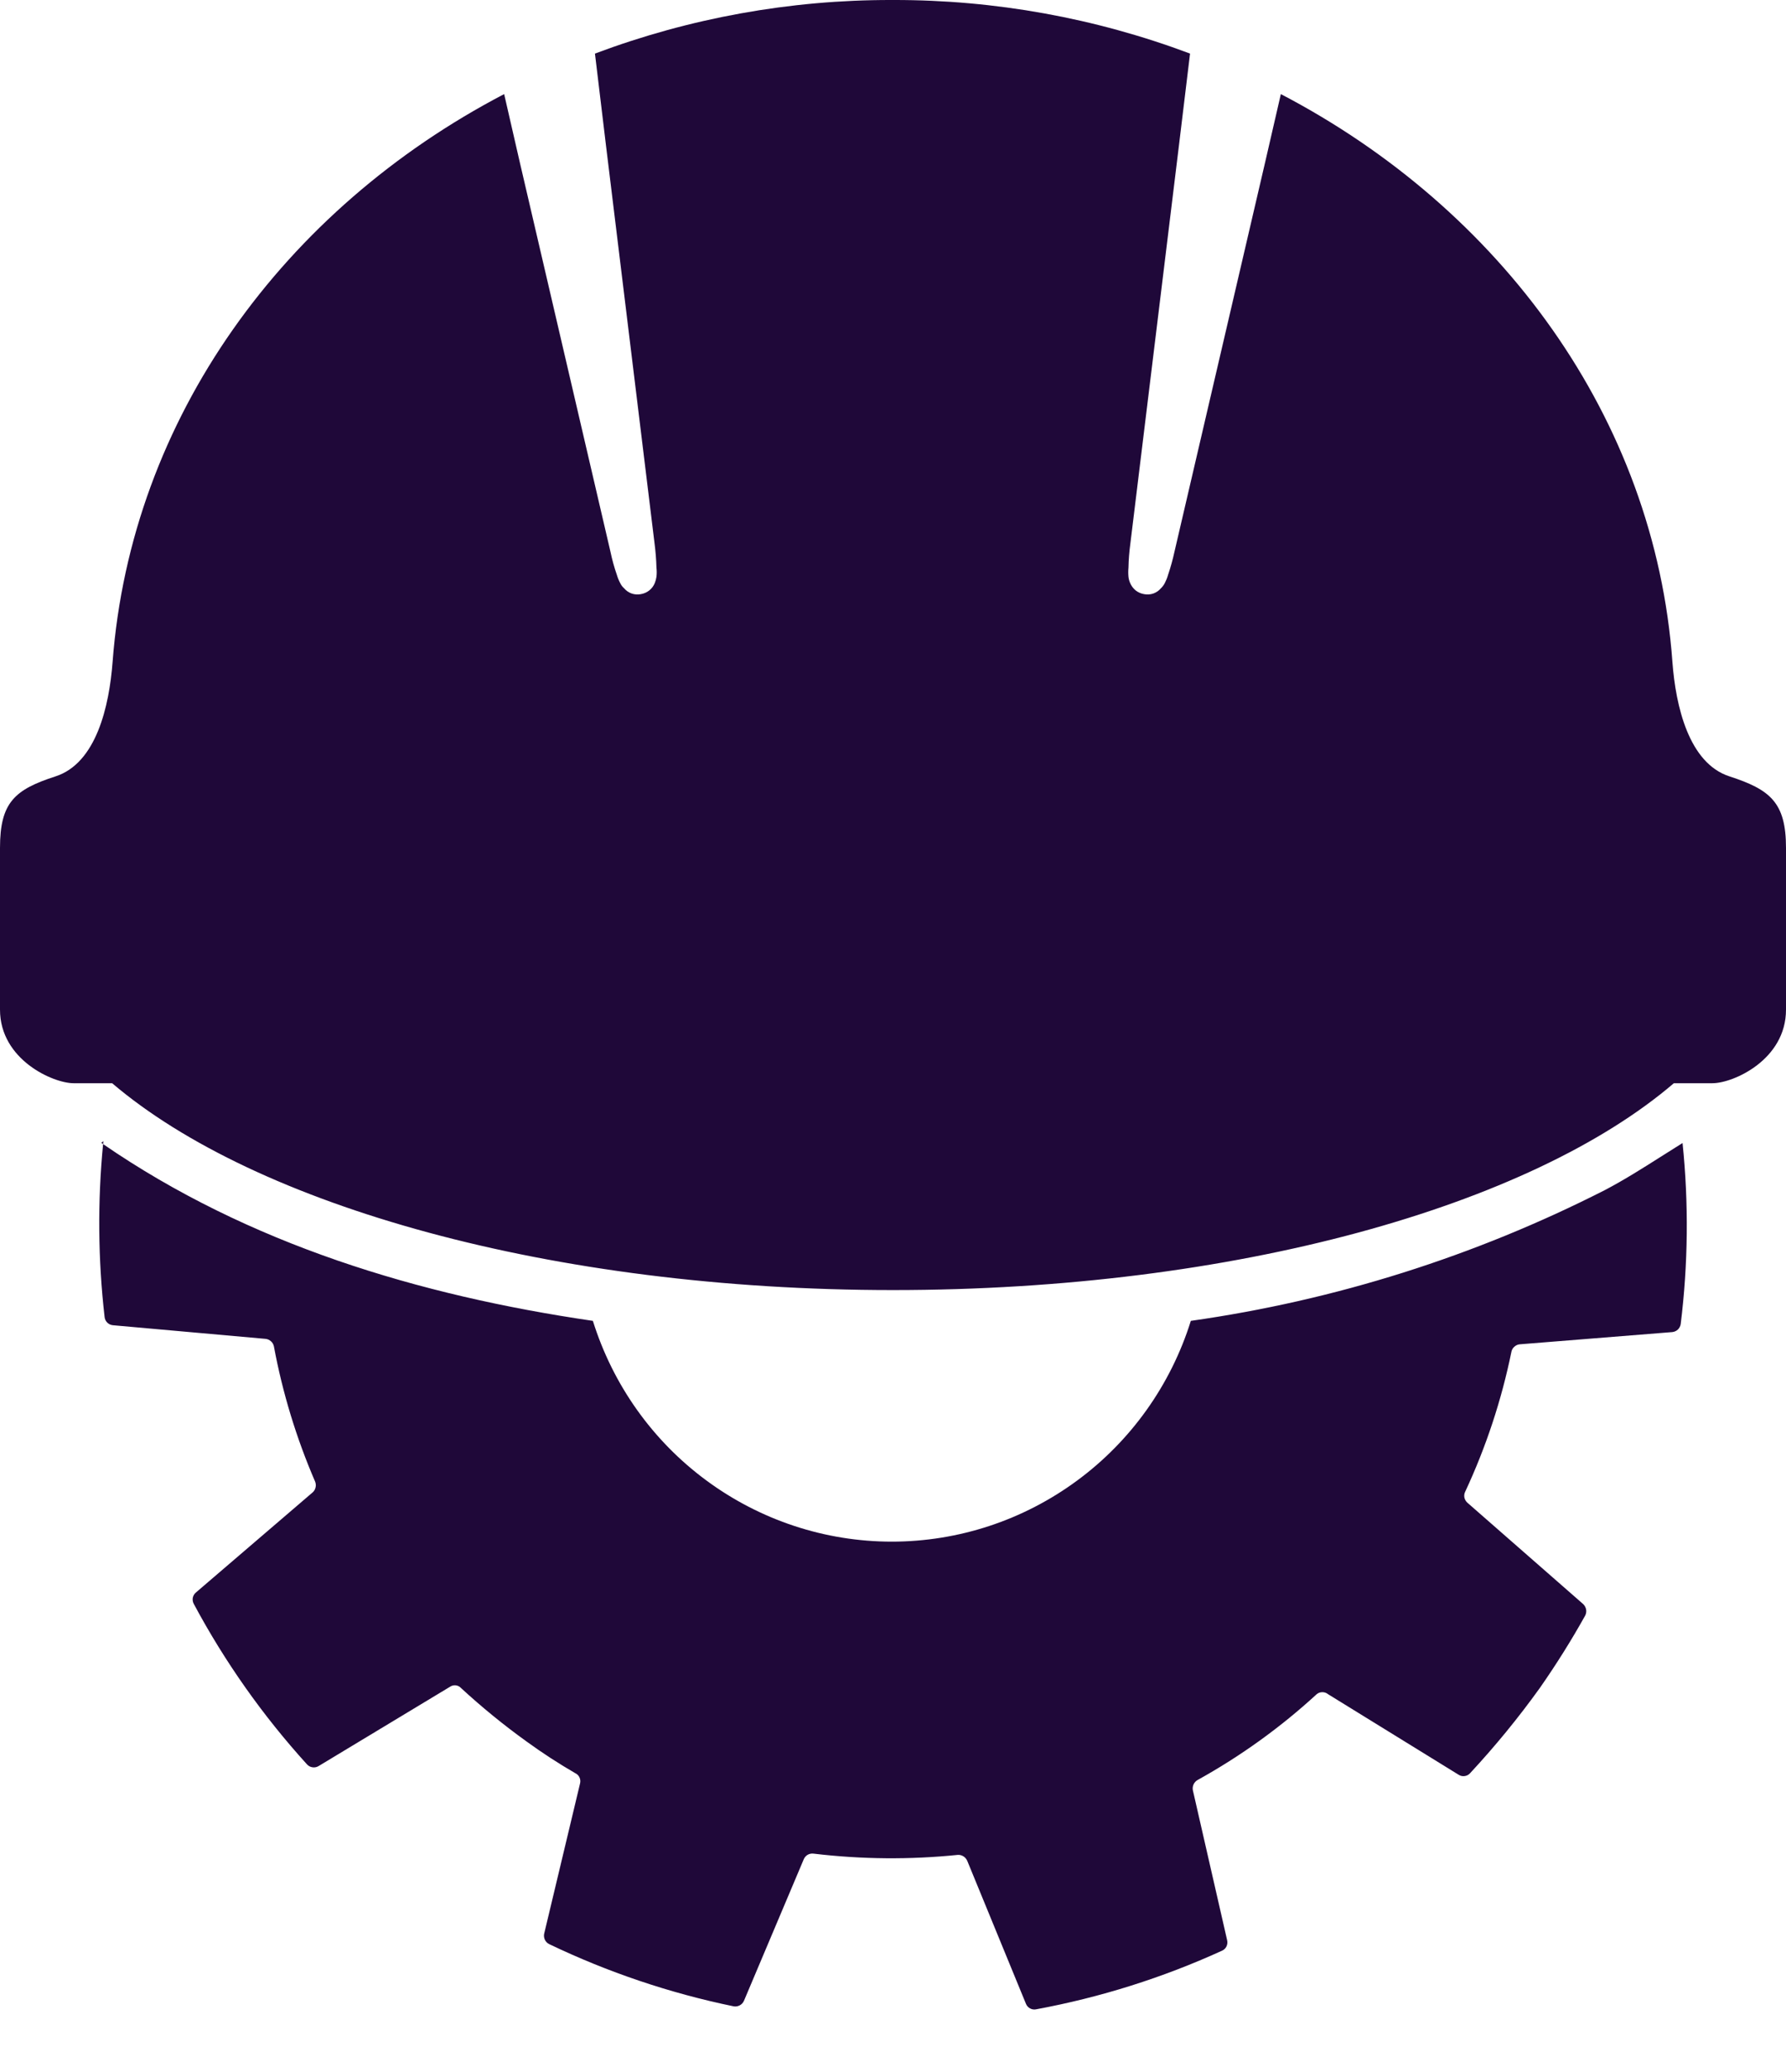 <svg width="25" height="29" viewBox="0 0 25 29" fill="none" xmlns="http://www.w3.org/2000/svg">
<path fill-rule="evenodd" clip-rule="evenodd" d="M8.328 0.75C9.654 0.252 11.06 -0.002 12.477 1.45439e-05H12.509C13.926 -0.002 15.332 0.252 16.658 0.75L16.501 2.049L15.822 7.612C15.807 7.723 15.798 7.834 15.796 7.945C15.792 7.988 15.792 8.03 15.796 8.073C15.799 8.103 15.807 8.132 15.819 8.159C15.836 8.2 15.863 8.236 15.897 8.264C15.932 8.291 15.973 8.309 16.017 8.316C16.059 8.324 16.103 8.321 16.144 8.307C16.185 8.292 16.221 8.268 16.249 8.235C16.271 8.214 16.29 8.189 16.304 8.162C16.323 8.125 16.339 8.087 16.35 8.047C16.386 7.94 16.416 7.832 16.44 7.722L17.711 2.263L17.929 1.317C21.005 2.923 23.163 5.85 23.41 9.265C23.456 9.882 23.639 10.681 24.208 10.866C24.777 11.051 25 11.23 25 11.867V14.131C25 14.834 24.26 15.161 23.97 15.161H23.43C21.422 16.88 17.285 18.056 12.5 18.056C7.715 18.056 3.578 16.872 1.57 15.161H1.03C0.746 15.161 0 14.834 0 14.131V11.867C0 11.23 0.206 11.051 0.778 10.866C1.349 10.681 1.529 9.882 1.576 9.265C1.834 5.85 3.981 2.923 7.057 1.317L7.274 2.263L8.545 7.722C8.568 7.832 8.598 7.941 8.635 8.047C8.647 8.087 8.662 8.125 8.682 8.162C8.695 8.19 8.714 8.214 8.737 8.235C8.765 8.268 8.801 8.292 8.842 8.307C8.883 8.321 8.926 8.324 8.969 8.316C9.012 8.309 9.054 8.291 9.088 8.264C9.123 8.236 9.15 8.2 9.166 8.159C9.177 8.131 9.185 8.102 9.189 8.073C9.194 8.03 9.194 7.988 9.189 7.945C9.186 7.834 9.177 7.723 9.163 7.612L8.484 2.049L8.328 0.75ZM1.443 16.013C1.444 15.999 1.445 15.986 1.447 15.972L1.418 15.995C1.426 16.001 1.434 16.007 1.443 16.013ZM1.443 16.013C1.365 16.817 1.372 17.628 1.464 18.432C1.467 18.462 1.48 18.49 1.501 18.511C1.522 18.532 1.55 18.545 1.579 18.548L3.718 18.739C3.746 18.742 3.772 18.754 3.793 18.773C3.814 18.791 3.828 18.816 3.834 18.844C3.955 19.495 4.149 20.13 4.411 20.737C4.421 20.763 4.424 20.791 4.417 20.818C4.411 20.846 4.397 20.87 4.376 20.888L2.74 22.291C2.718 22.31 2.703 22.337 2.698 22.366C2.694 22.395 2.699 22.425 2.714 22.451C3.147 23.26 3.679 24.013 4.295 24.692C4.315 24.715 4.343 24.731 4.373 24.735C4.403 24.74 4.434 24.734 4.46 24.718L6.298 23.609C6.321 23.593 6.349 23.585 6.378 23.588C6.406 23.591 6.432 23.603 6.451 23.624C6.742 23.892 7.048 24.142 7.369 24.373C7.59 24.534 7.82 24.683 8.056 24.82C8.081 24.832 8.101 24.853 8.112 24.878C8.124 24.904 8.126 24.932 8.12 24.959L7.617 27.065C7.611 27.093 7.615 27.123 7.627 27.149C7.64 27.176 7.661 27.197 7.687 27.21C8.509 27.604 9.377 27.897 10.27 28.081C10.299 28.086 10.329 28.081 10.355 28.067C10.382 28.053 10.402 28.03 10.414 28.003L11.251 26.022C11.262 25.996 11.282 25.973 11.307 25.959C11.332 25.945 11.361 25.94 11.39 25.944C12.06 26.024 12.738 26.03 13.41 25.961C13.438 25.96 13.465 25.968 13.488 25.983C13.511 25.998 13.529 26.02 13.54 26.046L14.36 28.043C14.371 28.072 14.392 28.096 14.419 28.11C14.446 28.125 14.477 28.129 14.507 28.122C15.403 27.956 16.275 27.681 17.104 27.303C17.132 27.291 17.155 27.27 17.168 27.242C17.181 27.215 17.184 27.184 17.177 27.155L16.697 25.055C16.692 25.027 16.696 24.999 16.708 24.973C16.72 24.948 16.739 24.927 16.764 24.913C17.365 24.58 17.925 24.177 18.432 23.711C18.454 23.693 18.482 23.684 18.51 23.684C18.538 23.684 18.566 23.693 18.588 23.711L20.418 24.84C20.443 24.856 20.473 24.863 20.503 24.858C20.532 24.854 20.559 24.84 20.579 24.817C20.929 24.44 21.255 24.042 21.555 23.624C21.786 23.293 21.997 22.956 22.19 22.61C22.203 22.584 22.207 22.554 22.202 22.526C22.196 22.497 22.182 22.471 22.161 22.451L20.539 21.031C20.518 21.012 20.504 20.986 20.498 20.959C20.493 20.931 20.497 20.902 20.51 20.877C20.802 20.251 21.019 19.593 21.157 18.917C21.163 18.889 21.178 18.865 21.2 18.847C21.221 18.828 21.247 18.817 21.275 18.815L23.408 18.644C23.437 18.641 23.464 18.629 23.486 18.609C23.507 18.589 23.521 18.562 23.526 18.533C23.63 17.692 23.639 16.842 23.552 15.998C23.451 16.061 23.35 16.125 23.249 16.189C22.992 16.352 22.733 16.516 22.464 16.657C20.645 17.583 18.687 18.201 16.669 18.487C16.389 19.383 15.832 20.166 15.079 20.721C14.326 21.277 13.417 21.577 12.483 21.577C11.55 21.577 10.641 21.277 9.888 20.721C9.135 20.166 8.579 19.383 8.299 18.487C5.864 18.131 3.478 17.413 1.443 16.013Z" fill="#1F0839"/>
</svg>
